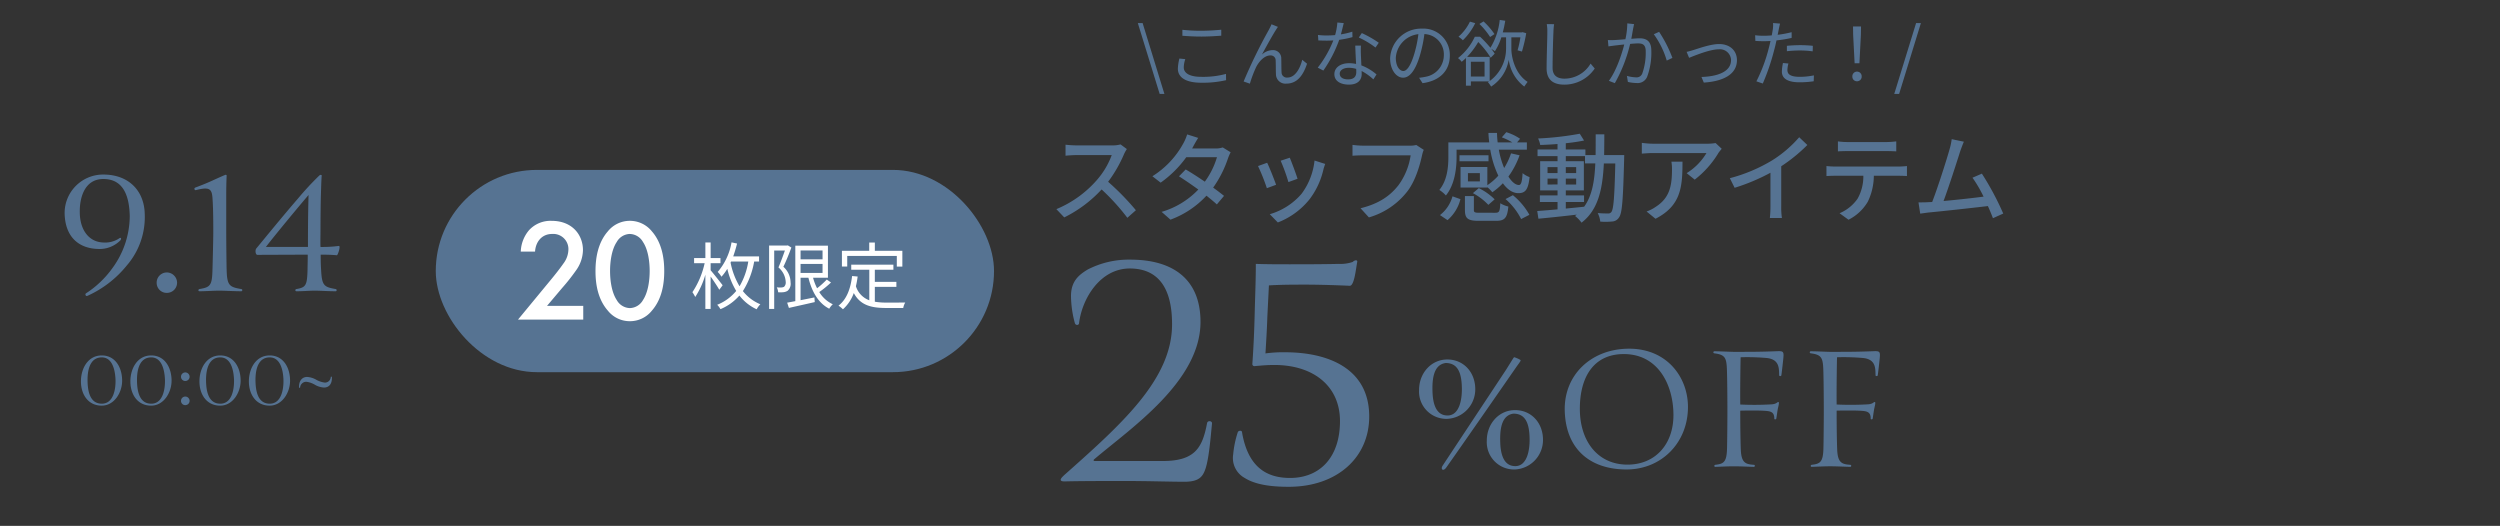 <svg xmlns="http://www.w3.org/2000/svg" xmlns:xlink="http://www.w3.org/1999/xlink" width="618" height="130" viewBox="0 0 618 130">
  <rect x="0" y="0" width="618" height="130" fill="#333333" stroke="none"/>
  <defs>
    <clipPath id="clip-path">
      <rect id="長方形_819" data-name="長方形 819" width="618" height="130" transform="translate(49 3462)" fill="#6e6e6e" opacity="0.5"/>
    </clipPath>
  </defs>
  <g id="sec01_cp02_sp" transform="translate(-49 -3462)">
    <g id="マスクグループ_45" data-name="マスクグループ 45" clip-path="url(#clip-path)">
      <g id="グループ_2022" data-name="グループ 2022">
        <path id="パス_3235" data-name="パス 3235" d="M8.6.046c2.76-3.864,16.33-23.414,17.342-24.886,1.012-1.38,1.058-1.472.874-1.61a7.121,7.121,0,0,0-1.472-.644c-.138-.046-.184.138-2.07,3.128C22.77-23.184,10.3-4.37,7.636-.322,7.268.23,7.406.6,7.59.69S8.142.736,8.6.046ZM1.794-19a6.75,6.75,0,0,0,6.992,7.13,7.291,7.291,0,0,0,6.9-7.314c0-4.278-2.944-7.36-6.9-7.36C4.784-26.542,1.794-23.184,1.794-19Zm10.58-.414C12.42-16.56,11.73-12.7,8.832-12.7c-3.082,0-3.68-3.4-3.726-6.21-.092-3.772.69-6.394,3.266-6.762C11.408-25.668,12.328-23.184,12.374-19.412ZM18.538-6.486A6.75,6.75,0,0,0,25.53.644a7.291,7.291,0,0,0,6.9-7.314c0-4.278-2.944-7.36-6.9-7.36C21.528-14.03,18.538-10.672,18.538-6.486ZM29.118-6.9c.046,2.852-.644,6.716-3.542,6.716-3.082,0-3.68-3.4-3.726-6.21-.092-3.772.69-6.394,3.266-6.762C28.152-13.156,29.072-10.672,29.118-6.9Zm39.146-7.912c0-7.314-5.152-14.4-14.536-14.4-9.43,0-16.284,6.578-15.916,15.594C38.18-4.14,44.3.644,53.084.644,61.686.644,68.264-5.934,68.264-14.812ZM52.026-27.876c8.786-.23,12.65,7.544,12.65,15.088,0,7.13-4.416,12.236-11.362,12.236-7.268,0-11.776-5.7-11.776-13.8C41.538-22.218,44.942-27.692,52.026-27.876Zm29.256.782a54.79,54.79,0,0,1,6.44.184c3.22.322,3.036,2.668,3.082,4.232-.046.276.506.368.552,0,.138-.92.276-2.254.414-3.5.276-2.53.23-2.484-1.978-2.392-3.91.138-5.8.138-10.258.138-.736,0-3.266-.138-4.738-.138a.253.253,0,1,0,0,.506c2.944.368,3.036,1.288,3.128,5.06.046,1.564.092,5.98.092,9.568,0,1.564-.046,7.314-.092,8.878-.092,3.358-.782,3.818-2.9,4.048C74.7-.46,74.7,0,75.026,0c1.38-.046,3.22-.138,4.554-.138,1.426,0,3.4.092,4.968.138a.253.253,0,1,0,0-.506c-2.07-.138-3.082-.506-3.22-3.726-.092-2.3-.138-6.072-.138-9.66,1.472-.046,4.508-.046,5.336,0,1.886.092,3.082.092,3.082,1.932-.046.322.46.276.506,0,0,0,.138-1.012.322-2.162.138-.736.46-1.794.23-1.886-.322-.138-.368.46-1.7.552a73.924,73.924,0,0,1-7.774.046C81.144-18.722,81.236-25.3,81.282-27.094Zm23.828,0a54.79,54.79,0,0,1,6.44.184c3.22.322,3.036,2.668,3.082,4.232-.046.276.506.368.552,0,.138-.92.276-2.254.414-3.5.276-2.53.23-2.484-1.978-2.392-3.91.138-5.8.138-10.258.138-.736,0-3.266-.138-4.738-.138a.253.253,0,1,0,0,.506c2.944.368,3.036,1.288,3.128,5.06.046,1.564.092,5.98.092,9.568,0,1.564-.046,7.314-.092,8.878-.092,3.358-.782,3.818-2.9,4.048-.322.046-.322.506,0,.506,1.38-.046,3.22-.138,4.554-.138,1.426,0,3.4.092,4.968.138a.253.253,0,1,0,0-.506c-2.07-.138-3.082-.506-3.22-3.726-.092-2.3-.138-6.072-.138-9.66,1.472-.046,4.508-.046,5.336,0,1.886.092,3.082.092,3.082,1.932-.046.322.46.276.506,0,0,0,.138-1.012.322-2.162.138-.736.46-1.794.23-1.886-.322-.138-.368.46-1.7.552a73.924,73.924,0,0,1-7.774.046C104.972-18.722,105.064-25.3,105.11-27.094Z" transform="translate(398 3577.408)" fill="#567392"/>
        <path id="パス_3229" data-name="パス 3229" d="M19.285-52.63c5.985,0,10.45,3.515,10.45,13.775,0,13.585-12.35,24.6-26.7,37.335C2.565-1.045,1.235.1,3.42,0,7.505-.1,13.965-.1,18.05-.1c5.7,0,11.305.19,14.725.19,3.61,0,4.56-1.235,5.225-3.23.855-2.565,1.235-7.41,1.615-11.21,0-.665-1.14-.76-1.235,0-1.14,5.985-2.945,9.31-10.925,9.31H10.64c-.285,0-.475-.19-.095-.475,8.93-7.6,26.22-19.19,26.22-33.915,0-10.355-6.555-15.39-17.385-15.39a22.158,22.158,0,0,0-10.545,2.47C6.46-50.92,4.75-49.305,4.75-45.79a26.647,26.647,0,0,0,.95,6.65c.19.665,1.045.57,1.045,0C7.505-45.22,11.97-52.63,19.285-52.63Zm43.6,3.99c3.61,0,8.835.19,10.735.285,1.14.095,1.52-3.9,1.9-5.985,0-.475-.665-.38-1.14.1a9.536,9.536,0,0,1-3.515.475c-3.8.1-9.69.1-12.065.1-2.47,0-5.51,0-8.36-.1,0,4.275-.19,8.455-.285,12.445s-.285,8.265-.57,12.255a.5.5,0,0,0,.57.57c2.09-.19,3.325-.285,4.845-.285,9.69,0,16.245,5.225,16.245,13.87,0,8.93-4.94,14.06-12.35,14.06C52.82-.855,48.45-3.8,47.025-12.16c0-.475-.855-.475-1.045,0a24.78,24.78,0,0,0-1.14,5.51,5.61,5.61,0,0,0,2.85,5.8c3.135,2,7.98,2.185,10.925,2.185C70.3,1.33,78.47-5.7,78.47-16.055c0-11.875-10.165-15.865-20.805-15.865a32.224,32.224,0,0,0-4.845.285c.19-3.04.38-6.175.475-9.215l.38-7.6C56.81-48.64,59.755-48.64,62.89-48.64Z" transform="translate(309 3581)" fill="#567392"/>
        <path id="パス_3230" data-name="パス 3230" d="M19.56-16.152,18-17.3a7.28,7.28,0,0,1-2.088.24h-8.9a25.678,25.678,0,0,1-2.616-.168v2.712c.384-.024,1.68-.144,2.616-.144h8.808A19.745,19.745,0,0,1,12-8.328,26.967,26.967,0,0,1,2.136-1.3L4.08.744a31.506,31.506,0,0,0,9.24-6.912A53.861,53.861,0,0,1,19.68.84l2.112-1.872a63.792,63.792,0,0,0-6.864-7.032,32.849,32.849,0,0,0,3.936-6.84A8.284,8.284,0,0,1,19.56-16.152Zm17.64-2.76-2.736-.864a11.242,11.242,0,0,1-.912,2.16,22.009,22.009,0,0,1-7.68,8.184l2.04,1.584a27.18,27.18,0,0,0,6.336-6.288h7.584a19.671,19.671,0,0,1-3,6.048c-1.608-1.1-3.288-2.184-4.728-3.024l-1.656,1.7c1.392.888,3.12,2.064,4.776,3.264a20.4,20.4,0,0,1-9.072,5.52L30.336,1.3a22.861,22.861,0,0,0,8.9-5.928c.984.792,1.9,1.536,2.568,2.16l1.776-2.112c-.744-.6-1.68-1.32-2.688-2.04a27.481,27.481,0,0,0,3.672-7.248,12.075,12.075,0,0,1,.648-1.488l-1.944-1.2a5.588,5.588,0,0,1-1.8.264H35.688c.1-.168.168-.312.264-.48C36.216-17.256,36.72-18.192,37.2-18.912Zm22.632,4.9-2.256.744a43.893,43.893,0,0,1,1.92,5.28l2.256-.816C61.44-9.864,60.264-13.008,59.832-14.016Zm8.76,1.536-2.64-.84A16.658,16.658,0,0,1,62.76-5.112,16.355,16.355,0,0,1,54.888-.048l1.992,2.04a18.6,18.6,0,0,0,7.9-5.808,19.239,19.239,0,0,0,3.36-7.248C68.232-11.448,68.376-11.88,68.592-12.48ZM54.24-12.768l-2.256.816A49.016,49.016,0,0,1,54.168-6.48l2.28-.84C55.992-8.64,54.792-11.664,54.24-12.768ZM92.952-15.96,91.1-17.16a6.116,6.116,0,0,1-1.536.168H77.928a21.524,21.524,0,0,1-2.592-.192V-14.5c.6-.048,1.56-.1,2.592-.1H89.712a16.573,16.573,0,0,1-3,7.368c-1.968,2.52-4.68,4.56-9.384,5.712L79.392.744a18.5,18.5,0,0,0,9.552-6.5c1.944-2.544,3.048-6.36,3.576-8.808A7.292,7.292,0,0,1,92.952-15.96Zm5.88,17.376a10.106,10.106,0,0,0,3.192-5.184l-1.968-.7A8.813,8.813,0,0,1,96.96.168ZM108.96-14.616h-7.176v1.488h7.176ZM106.824-8.16h-2.952V-10.2h2.952Zm1.848,1.44A8.371,8.371,0,0,1,109.9-5.472,16.318,16.318,0,0,0,112.512-7.7c1.1,1.536,2.424,2.448,3.84,2.448,1.68,0,2.424-.816,2.76-3.96a6.189,6.189,0,0,1-1.728-.984c-.12,2.112-.36,2.928-.912,2.928-.84,0-1.752-.768-2.592-2.088a20.631,20.631,0,0,0,2.76-5.256l-2.112-.48a16.732,16.732,0,0,1-1.7,3.624,21.606,21.606,0,0,1-1.32-4.536h6.936v-1.8h-2.424l.744-.888a12.492,12.492,0,0,0-3.408-1.632l-1.1,1.272a17.167,17.167,0,0,1,2.592,1.248h-3.624c-.1-.768-.144-1.536-.168-2.328h-2.112c.024.792.1,1.56.192,2.328h-10.1v3.576c0,2.424-.24,5.76-2.232,8.184A7.973,7.973,0,0,1,98.424-4.68c2.208-2.688,2.64-6.7,2.64-9.528v-1.8h8.328a23.867,23.867,0,0,0,1.992,6.432,13.935,13.935,0,0,1-2.712,2.352v-4.488h-6.624v5.064h6.624ZM105.1-5.256a14.723,14.723,0,0,1,3.816,2.9l1.56-1.368A14.87,14.87,0,0,0,106.56-6.5Zm1.656,4.848c-1.224,0-1.416-.1-1.416-.72V-4.536h-2.208V-1.1c0,2.088.672,2.688,3.408,2.688h4.3c2.112,0,2.76-.7,3.024-3.528a6.962,6.962,0,0,1-1.992-.816c-.1,2.064-.264,2.352-1.248,2.352Zm6.408-3.384a16.293,16.293,0,0,1,3.864,4.944L119.064.1a16.642,16.642,0,0,0-4.08-4.848Zm14.9.72h4.512V-4.7h-4.512V-5.928h4.464v-7.224h-4.464V-14.4h4.752v1.8h2.544c-.192,4.368-.792,7.992-2.76,10.7-1.512.168-3.048.312-4.536.456Zm-4.512-4.32V-8.856h2.472v1.464Zm7.08-1.464v1.464h-2.568V-8.856Zm-2.568-1.368v-1.464h2.568v1.464Zm-4.512-1.464h2.472v1.464h-2.472Zm13.992-2.976c.024-1.632.048-3.36.048-5.136h-2.136c0,1.8,0,3.5-.024,5.136h-2.52v-1.392h-4.848v-1.536c1.656-.168,3.24-.408,4.512-.672l-1.056-1.68a74.657,74.657,0,0,1-10.3,1.176,6.643,6.643,0,0,1,.528,1.608c1.344-.048,2.808-.12,4.272-.24v1.344H121.08V-14.4h4.944v1.248h-4.3v7.224h4.3V-4.7h-4.368v1.632h4.368v1.824c-1.9.168-3.624.312-5.016.408l.288,1.9c2.568-.24,6.024-.6,9.48-1.008a5.269,5.269,0,0,1-.432.336,7.5,7.5,0,0,1,1.608,1.656c4.128-3.168,5.208-8.256,5.52-14.64H140.3c-.192,8.256-.432,11.3-.96,11.976a.909.909,0,0,1-.864.384c-.432,0-1.416,0-2.52-.1a5.9,5.9,0,0,1,.624,2.112,16.809,16.809,0,0,0,2.952-.024A2.12,2.12,0,0,0,141.24.72c.768-1.032.984-4.44,1.248-14.352,0-.264.024-1.032.024-1.032Zm29.064-1.56L165.1-17.64a12.35,12.35,0,0,1-1.992.168H149.688a21.507,21.507,0,0,1-2.832-.216v2.664c1.032-.072,1.872-.144,2.832-.144H162.84a14.693,14.693,0,0,1-4.9,4.968l1.992,1.608a23.767,23.767,0,0,0,5.88-6.624C166.008-15.5,166.392-15.96,166.608-16.224Zm-9.7,3.192h-2.736a10.662,10.662,0,0,1,.144,1.92c0,3.984-.552,7.008-3.984,9.216a9.112,9.112,0,0,1-2.3,1.176l2.208,1.8C156.552-2.16,156.912-6.768,156.912-13.032Zm11.712,4.08L169.8-6.576a49.1,49.1,0,0,0,8.856-3.72v8.352a27.814,27.814,0,0,1-.144,2.832h2.976a18.049,18.049,0,0,1-.168-2.832V-11.9a40.486,40.486,0,0,0,6.456-5.256l-2.016-1.92a29.626,29.626,0,0,1-6.672,5.712A39.631,39.631,0,0,1,168.624-8.952Zm26.712-9.1v2.472c.672-.048,1.56-.072,2.352-.072h9.672c.744,0,1.632.024,2.4.072v-2.472a20.522,20.522,0,0,1-2.4.168h-9.7A18.32,18.32,0,0,1,195.336-18.048Zm-2.832,6.1V-9.48c.648-.048,1.464-.072,2.184-.072h6.936a11.183,11.183,0,0,1-1.44,5.688,10.3,10.3,0,0,1-4.44,3.576l2.208,1.608a11.536,11.536,0,0,0,4.776-4.464,14.928,14.928,0,0,0,1.488-6.408h6.168c.624,0,1.464.024,2.016.072v-2.472c-.6.072-1.512.12-2.016.12h-15.7A21.03,21.03,0,0,1,192.5-11.952Zm33.96-6.024-3-.624a15.148,15.148,0,0,1-.528,2.5c-.672,2.424-2.952,9.6-4.3,13.032-.36.024-.7.024-.984.048-.72.048-1.656.048-2.4.048l.432,2.784c.72-.1,1.512-.216,2.112-.288,3.12-.288,10.8-1.128,14.616-1.584.5,1.1.936,2.16,1.248,3l2.544-1.152a70.341,70.341,0,0,0-5.28-9.864L228.6-9.072a32.308,32.308,0,0,1,2.736,4.68c-2.568.336-6.624.792-9.888,1.08,1.2-3.168,3.384-9.96,4.1-12.24C225.912-16.608,226.2-17.328,226.464-17.976Z" transform="translate(308 3515)" fill="#567392"/>
        <path id="パス_3231" data-name="パス 3231" d="M5.67,3.222H6.84L1.458-14.292H.27Zm5.616-15.858v1.476c1.422.108,2.952.2,4.752.2,1.674,0,3.636-.126,4.86-.216v-1.476c-1.3.126-3.132.252-4.86.252A40.227,40.227,0,0,1,11.286-12.636Zm.72,7.254-1.458-.144a11.42,11.42,0,0,0-.378,2.5C10.17-.756,12.294.45,15.948.45a25.6,25.6,0,0,0,6.138-.63l-.018-1.548a21.866,21.866,0,0,1-6.156.72c-2.88,0-4.284-.954-4.284-2.322A6.62,6.62,0,0,1,12.006-5.382Zm22.9-7.974L33.318-14c-.216.522-.45.972-.666,1.386A127.754,127.754,0,0,0,26.424.144l1.548.54a28.763,28.763,0,0,1,1.548-4.1c.7-1.4,2.052-2.88,3.51-2.88a1.214,1.214,0,0,1,1.314,1.26c.054.99.018,2.376.072,3.42A2.335,2.335,0,0,0,37.026.666c2.61,0,4.122-2.016,5.076-4.914L40.914-5.22C40.446-3.312,39.258-.828,37.26-.828A1.3,1.3,0,0,1,35.8-2.106c-.054-.882-.036-2.268-.072-3.33a2.031,2.031,0,0,0-2.106-2.178A3.962,3.962,0,0,0,30.942-6.5c.936-1.746,2.592-4.734,3.384-5.976C34.542-12.816,34.74-13.14,34.9-13.356Zm16.272-.936-1.584-.144a14.932,14.932,0,0,1-.558,3.114c-.7.054-1.386.09-2.034.09a16.979,16.979,0,0,1-2.2-.126l.09,1.35c.684.036,1.44.054,2.106.054.522,0,1.062-.018,1.6-.054a26.637,26.637,0,0,1-3.852,6.732l1.386.72a31.836,31.836,0,0,0,3.924-7.6,24.411,24.411,0,0,0,3.276-.666l-.036-1.35a17.4,17.4,0,0,1-2.826.666C50.76-12.546,51.012-13.644,51.174-14.292ZM50.184-1.8c0-.828.9-1.44,2.214-1.44a6.241,6.241,0,0,1,1.854.27c.018.306.018.576.018.81,0,.99-.5,1.782-2,1.782C50.868-.378,50.184-.954,50.184-1.8Zm5.238-6.93h-1.4c.036,1.278.126,3.06.2,4.536a8.033,8.033,0,0,0-1.764-.18c-2.034,0-3.6,1.044-3.6,2.7,0,1.782,1.62,2.592,3.6,2.592,2.232,0,3.15-1.17,3.15-2.61,0-.216,0-.468-.018-.756A13.454,13.454,0,0,1,58.5-.378L59.274-1.6A12.35,12.35,0,0,0,55.53-3.834c-.036-1.116-.108-2.286-.126-2.952C55.386-7.434,55.386-7.992,55.422-8.73Zm3.6.486.81-1.188a27.189,27.189,0,0,0-4.194-2.394l-.738,1.1A21.078,21.078,0,0,1,59.022-8.244ZM77.4-6.3a6.522,6.522,0,0,0-6.894-6.624A7.672,7.672,0,0,0,62.64-5.6c0,2.97,1.6,4.806,3.2,4.806,1.674,0,3.1-1.89,4.194-5.6a35.408,35.408,0,0,0,1.08-5.184,5.013,5.013,0,0,1,4.806,5.22,5.436,5.436,0,0,1-4.572,5.346A13.6,13.6,0,0,1,69.8-.774L70.65.558C74.916,0,77.4-2.52,77.4-6.3Zm-13.356.576a6.279,6.279,0,0,1,5.58-5.832A29.409,29.409,0,0,1,68.616-6.7C67.7-3.654,66.744-2.448,65.9-2.448,65.088-2.448,64.044-3.456,64.044-5.724Zm24.39-5.85a17.961,17.961,0,0,0-2.7-3.132l-1.026.63a17.551,17.551,0,0,1,2.646,3.222Zm-6.066-3.078a11.678,11.678,0,0,1-2.826,3.726,7.653,7.653,0,0,1,1.08.882,15.3,15.3,0,0,0,3.06-4.23ZM87.246-5.94h-5.58A19.677,19.677,0,0,0,84.42-9.612,21.292,21.292,0,0,1,87.5-5.724l.99-1.008a11.605,11.605,0,0,0-.846-1.188,7.976,7.976,0,0,1,.9.576,13.411,13.411,0,0,0,1.584-3.42H91.3v2.826A9.941,9.941,0,0,1,87.246.036Zm-1.26,4.86H82.6V-4.734h3.384Zm6.624-9.684h2.232a22.728,22.728,0,0,1-.7,3.2l1.08.306a36.929,36.929,0,0,0,1.062-4.536l-.882-.252-.216.054h-4.7a28.07,28.07,0,0,0,.612-2.88l-1.368-.2a16.229,16.229,0,0,1-2.3,6.876,28.155,28.155,0,0,0-2.556-2.718h-1.3a14.347,14.347,0,0,1-4.158,5.274,4.926,4.926,0,0,1,.918.918c.36-.306.72-.612,1.044-.936v6.84H82.6V.126h4.5c-.09.054-.18.126-.288.18a8.875,8.875,0,0,1,.792,1.1,9.772,9.772,0,0,0,4.356-6.642A9.988,9.988,0,0,0,95.8,1.4c.2-.306.594-.864.828-1.152C93.186-2,92.592-6.5,92.61-7.938Zm10.566-3.258-1.818-.018A9.5,9.5,0,0,1,101.5-12.2c0,1.89-.18,6.444-.18,9.108,0,2.934,1.782,4.014,4.374,4.014A9.047,9.047,0,0,0,113.22-3.06l-1.026-1.224A7.5,7.5,0,0,1,105.75-.558c-1.71,0-2.952-.7-2.952-2.682,0-2.682.126-6.93.216-8.964A15.5,15.5,0,0,1,103.176-14.022Zm19.764-.018-1.674-.18A18.807,18.807,0,0,1,120.8-10.3c-1.08.09-2.142.18-2.736.2a15.851,15.851,0,0,1-1.6,0l.144,1.566c.468-.072,1.206-.162,1.62-.216.468-.054,1.332-.162,2.286-.252-.612,2.412-1.962,6.516-3.8,8.982l1.476.576a37.026,37.026,0,0,0,3.78-9.7c.792-.072,1.512-.126,1.944-.126,1.134,0,1.908.306,1.908,1.962a15.247,15.247,0,0,1-.864,5.508,1.487,1.487,0,0,1-1.566.918,8.759,8.759,0,0,1-2.214-.36L121.41.252a9.786,9.786,0,0,0,2.124.27A2.535,2.535,0,0,0,126.162-.99a17.1,17.1,0,0,0,1.044-6.5c0-2.43-1.314-3.042-2.916-3.042-.432,0-1.188.054-2.034.126.2-.99.36-2.052.468-2.574C122.8-13.32,122.868-13.716,122.94-14.04Zm6.192,1.908-1.314.594a21.147,21.147,0,0,1,3.2,6.516l1.4-.666A32.014,32.014,0,0,0,129.132-12.132Zm6.8,4.95.612,1.476c1.152-.45,5.094-2.106,7.326-2.106a2.754,2.754,0,0,1,3.042,2.664c0,2.934-3.42,4.05-7.308,4.176l.576,1.386c4.86-.306,8.19-2.07,8.19-5.526,0-2.466-1.836-4-4.392-4-2.124,0-5.076,1.08-6.354,1.476A16.941,16.941,0,0,1,135.936-7.182ZM161.1-4.3l-1.35-.126a11.251,11.251,0,0,0-.27,2.124c0,1.782,1.548,2.646,4.392,2.646A23.93,23.93,0,0,0,167.346.09l.054-1.458a17.325,17.325,0,0,1-3.51.36c-2.574,0-3.042-.828-3.042-1.674A6.364,6.364,0,0,1,161.1-4.3Zm-2.07-9.864L157.3-14.31a7.2,7.2,0,0,1-.054,1.494c-.054.36-.144.936-.27,1.566-.7.054-1.35.09-1.944.09a16.307,16.307,0,0,1-2.16-.126l.054,1.4c.648.036,1.3.072,2.088.072.5,0,1.062-.018,1.656-.054-.144.648-.306,1.332-.468,1.926A39.25,39.25,0,0,1,153.18.108l1.584.54A55.167,55.167,0,0,0,157.572-7.6c.216-.792.414-1.62.576-2.412a34.565,34.565,0,0,0,3.744-.612v-1.422a26.649,26.649,0,0,1-3.456.648c.108-.486.2-.954.27-1.332C158.778-13.086,158.922-13.77,159.03-14.166Zm1.692,5.49v1.332a29.579,29.579,0,0,1,3.348-.18,22.758,22.758,0,0,1,3.024.216l.036-1.368a28.811,28.811,0,0,0-3.114-.162C162.864-8.838,161.676-8.766,160.722-8.676Zm16.74,4.32h1.188l.36-6.984.036-2.124h-1.98l.036,2.124ZM178.056.09A1.135,1.135,0,0,0,179.208-1.1,1.151,1.151,0,0,0,178.056-2.3,1.151,1.151,0,0,0,176.9-1.1,1.125,1.125,0,0,0,178.056.09Zm9.2,3.132h1.206l5.382-17.514h-1.188Z" transform="translate(330 3482)" fill="#567392"/>
        <rect id="長方形_762" data-name="長方形 762" width="138" height="50" rx="25" transform="translate(156.721 3504)" fill="#567392"/>
        <path id="パス_3232" data-name="パス 3232" d="M-2.2-3.384H-11.16l3.744-4.428A48.8,48.8,0,0,0-4-12.132a8.844,8.844,0,0,0,1.728-5.04c0-3.744-2.628-7.236-7.74-7.236a7.205,7.205,0,0,0-5.616,2.34,8.65,8.65,0,0,0-2.016,5.256h3.528c.144-2.268,1.548-4.356,4.248-4.356a3.747,3.747,0,0,1,4,3.888,5.937,5.937,0,0,1-1.26,3.456c-.792,1.152-2.052,2.736-2.88,3.744L-18.324,0H-2.2ZM9.324.4A6.918,6.918,0,0,0,14.76-2.2c2.52-2.88,3.06-6.66,3.06-9.792,0-3.1-.54-6.948-3.06-9.828a6.97,6.97,0,0,0-5.436-2.592,6.97,6.97,0,0,0-5.436,2.592c-2.52,2.88-3.06,6.732-3.06,9.828,0,3.132.54,6.912,3.06,9.792A6.918,6.918,0,0,0,9.324.4Zm0-21.564a3.847,3.847,0,0,1,3.24,1.98c1.332,1.98,1.656,5.076,1.656,7.164,0,2.124-.324,5.184-1.656,7.2a3.847,3.847,0,0,1-3.24,1.98,3.847,3.847,0,0,1-3.24-1.98C4.752-6.84,4.428-9.9,4.428-12.024c0-2.088.324-5.184,1.656-7.164A3.847,3.847,0,0,1,9.324-21.168Z" transform="translate(195.379 3541)" fill="#fff"/>
        <path id="パス_3236" data-name="パス 3236" d="M-18.954-4.482c-.432-.576-2.25-2.88-2.97-3.708V-9.936h2.43v-1.278h-2.43v-3.852h-1.3v3.852h-2.79v1.278h2.61a21.175,21.175,0,0,1-3.024,7.164,9.394,9.394,0,0,1,.7,1.188,20.455,20.455,0,0,0,2.5-5.508v8.46h1.3v-8.01c.774,1.1,1.728,2.52,2.142,3.276Zm2.07-5.868h4.266a17.313,17.313,0,0,1-2.16,6.12,18.24,18.24,0,0,1-2.214-5.85Zm6.93,0v-1.26h-6.39A32.923,32.923,0,0,0-15.39-14.8l-1.368-.288a15.121,15.121,0,0,1-3.42,7.308,6.938,6.938,0,0,1,.936,1.188A12.54,12.54,0,0,0-17.8-8.55a18.757,18.757,0,0,0,2.2,5.472A11.756,11.756,0,0,1-20.3.342a5.643,5.643,0,0,1,.81,1.08,12.642,12.642,0,0,0,4.68-3.366,11.368,11.368,0,0,0,4.266,3.4A5.424,5.424,0,0,1-9.63.216a10.662,10.662,0,0,1-4.32-3.258,20.143,20.143,0,0,0,2.79-7.308Zm7.11-4-.216.054H-7.47V1.368h1.26V-13.068h2.646c-.432,1.224-1.026,2.88-1.6,4.176a4.99,4.99,0,0,1,1.8,3.564A1.447,1.447,0,0,1-3.78-4.1a1.62,1.62,0,0,1-.63.162,6.716,6.716,0,0,1-1.17-.036,2.927,2.927,0,0,1,.342,1.224,8.14,8.14,0,0,0,1.332-.018A2.386,2.386,0,0,0-2.9-3.114a2.285,2.285,0,0,0,.738-2.07,5.247,5.247,0,0,0-1.782-3.87c.684-1.4,1.422-3.24,1.98-4.752Zm3.15,4.59H5.742v2.232H.306Zm5.436-3.33v2.2H.306v-2.2ZM6.786-5.9a20.522,20.522,0,0,1-2.394,2.16A13.107,13.107,0,0,1,3.4-6.336H7.074v-7.938H-.99V-.558c-.756.144-1.44.27-2.016.378l.432,1.3C-.828.72,1.566.2,3.816-.324l-.09-1.152c-1.152.234-2.322.468-3.42.684V-6.336H2.25c.864,3.51,2.5,6.3,5.148,7.65A4.306,4.306,0,0,1,8.28.216,7.736,7.736,0,0,1,4.932-2.808a25.174,25.174,0,0,0,2.9-2.358Zm5.058-5.832H24.1v2.628H25.47V-13h-6.8v-2.052H17.28V-13H10.53v3.888h1.314Zm6.822,7.65h5.328V-5.328H18.666V-8.316h4.59v-1.26H12.834v1.26H17.3V-.774a5.406,5.406,0,0,1-3.312-3.474,22.72,22.72,0,0,0,.432-2.394L13.05-6.768C12.654-3.546,11.682-.99,9.684.558a6.987,6.987,0,0,1,1.1.9,9.861,9.861,0,0,0,2.682-4.014c1.638,3.042,4.32,3.69,8.046,3.69h4.176a3.945,3.945,0,0,1,.5-1.35C25.326-.2,22.23-.2,21.582-.2a16.432,16.432,0,0,1-2.916-.216Z" transform="translate(246.592 3537)" fill="#fff"/>
        <g id="グループ_1921" data-name="グループ 1921" transform="translate(11469 9304)">
          <path id="パス_3233" data-name="パス 3233" d="M-24.375-27.75c5.15.05,6.35,4.65,6.45,9.2a21.923,21.923,0,0,1-4.3,12.85,24.144,24.144,0,0,1-6.5,6.2c-.35.25-.05.8.3.65a26.454,26.454,0,0,0,9.75-7.5,18.307,18.307,0,0,0,4.45-12.85c-.15-5.6-3.9-9.6-10.1-9.65a9.516,9.516,0,0,0-9.7,9.65c.15,5.7,3.4,8.7,8.55,8.75a7.221,7.221,0,0,0,5.2-2.1c.35-.4.25-.9-.3-.5a6.244,6.244,0,0,1-3.75,1c-3.75-.05-5.9-3.2-5.95-7.35C-30.375-23.05-29.125-27.8-24.375-27.75Zm13.1,25.65A2.476,2.476,0,0,0-8.775.4a2.518,2.518,0,0,0,2.55-2.5,2.561,2.561,0,0,0-2.55-2.55A2.518,2.518,0,0,0-11.275-2.1Zm17.2-12.55v-9c0-2.25.05-3.85.1-4.8.05-.3-.15-.4-.4-.3-3.05,1.3-3.8,1.8-7.3,3.1-.5.2-.2.75.1.65,3.3-.85,3.95-.35,4.1,1.95.15,2,.2,4.55.2,8.45,0,1.7-.15,7.55-.2,9.25-.1,3.9-.5,4.35-3.2,4.8-.35.05-.4.55,0,.55,1.6,0,3.45-.15,4.85-.15,1.45,0,3.65.15,5.45.15a.275.275,0,0,0,0-.55c-2.95-.5-3.5-.9-3.6-4.8C5.975-7.05,5.925-12.9,5.925-14.65Zm20.15,5.6c0,1.75-.05,2.95-.05,3.7-.1,3.9-.4,4.4-2.75,4.8-.35.05-.35.55,0,.55,1.85,0,3.1-.15,4.5-.15,1.45,0,3.4.15,5.2.15.35,0,.3-.55,0-.55-2.95-.5-3.4-.9-3.6-4.8-.05-.75-.1-1.95-.1-3.7,1.85,0,2.9.05,4,.15.25,0,1.05-2.45.45-2.3a32.153,32.153,0,0,1-4.5.25c-.05-1.55,0-3,0-3.7,0-3.45.05-7.5.1-9,.1-3.55.15-4.4.2-4.9.05-.15-.2-.35-.55-.1A72.154,72.154,0,0,0,23.725-23c-4.15,4.8-9.1,10.9-10.35,12.4-.35.35-.25,1.6.25,1.6Zm-10.35-1.9c2.7-3.5,8.75-10.75,10.55-12.85-.05,2.1-.15,5-.15,12.85Z" transform="translate(-11370 -5770)" fill="#567392"/>
          <path id="パス_3234" data-name="パス 3234" d="M1.008-5.712C1.008-2.457,2.793.294,6.132.294c3.108,0,5.061-3.213,5.061-6.174,0-3.234-1.68-6.237-5.04-6.237C2.751-12.117,1.008-8.9,1.008-5.712Zm8.547-.42C9.639-3.717,9.009-.189,6.174-.189c-2.982,0-3.465-3.15-3.528-5.481-.084-3.591.987-5.964,3.507-5.964C8.715-11.634,9.45-8.673,9.555-6.132Zm3.675.42c0,3.255,1.785,6.006,5.124,6.006,3.108,0,5.061-3.213,5.061-6.174,0-3.234-1.68-6.237-5.04-6.237C14.973-12.117,13.23-8.9,13.23-5.712Zm8.547-.42c.084,2.415-.546,5.943-3.381,5.943-2.982,0-3.465-3.15-3.528-5.481-.084-3.591.987-5.964,3.507-5.964C20.937-11.634,21.672-8.673,21.777-6.132Zm3.969-.714A1.04,1.04,0,0,0,26.8-5.8a1.058,1.058,0,0,0,1.071-1.05A1.076,1.076,0,0,0,26.8-7.917,1.058,1.058,0,0,0,25.746-6.846Zm0,5.964A1.04,1.04,0,0,0,26.8.168a1.058,1.058,0,0,0,1.071-1.05A1.076,1.076,0,0,0,26.8-1.953,1.058,1.058,0,0,0,25.746-.882ZM30.3-5.712c0,3.255,1.785,6.006,5.124,6.006,3.108,0,5.061-3.213,5.061-6.174,0-3.234-1.68-6.237-5.04-6.237C32.046-12.117,30.3-8.9,30.3-5.712Zm8.547-.42c.084,2.415-.546,5.943-3.381,5.943-2.982,0-3.465-3.15-3.528-5.481-.084-3.591.987-5.964,3.507-5.964C38.01-11.634,38.745-8.673,38.85-6.132Zm3.675.42c0,3.255,1.785,6.006,5.124,6.006,3.108,0,5.061-3.213,5.061-6.174,0-3.234-1.68-6.237-5.04-6.237C44.268-12.117,42.525-8.9,42.525-5.712Zm8.547-.42c.084,2.415-.546,5.943-3.381,5.943-2.982,0-3.465-3.15-3.528-5.481-.084-3.591.987-5.964,3.507-5.964C50.232-11.634,50.967-8.673,51.072-6.132ZM55.188-4.2a1.53,1.53,0,0,1,1.533-1.407,5.439,5.439,0,0,1,2.079.714,5.083,5.083,0,0,0,2.31.714c1.071,0,2.016-.714,1.932-2.6,0-.1-.252-.126-.273,0A1.45,1.45,0,0,1,61.3-5.4a5.79,5.79,0,0,1-2.1-.693A5.139,5.139,0,0,0,56.91-6.8c-1.155,0-2.037.882-2,2.6C54.915-4.1,55.167-4.074,55.188-4.2Z" transform="translate(-11401 -5742.02)" fill="#567392"/>
        </g>
      </g>
    </g>
  </g>
</svg>
